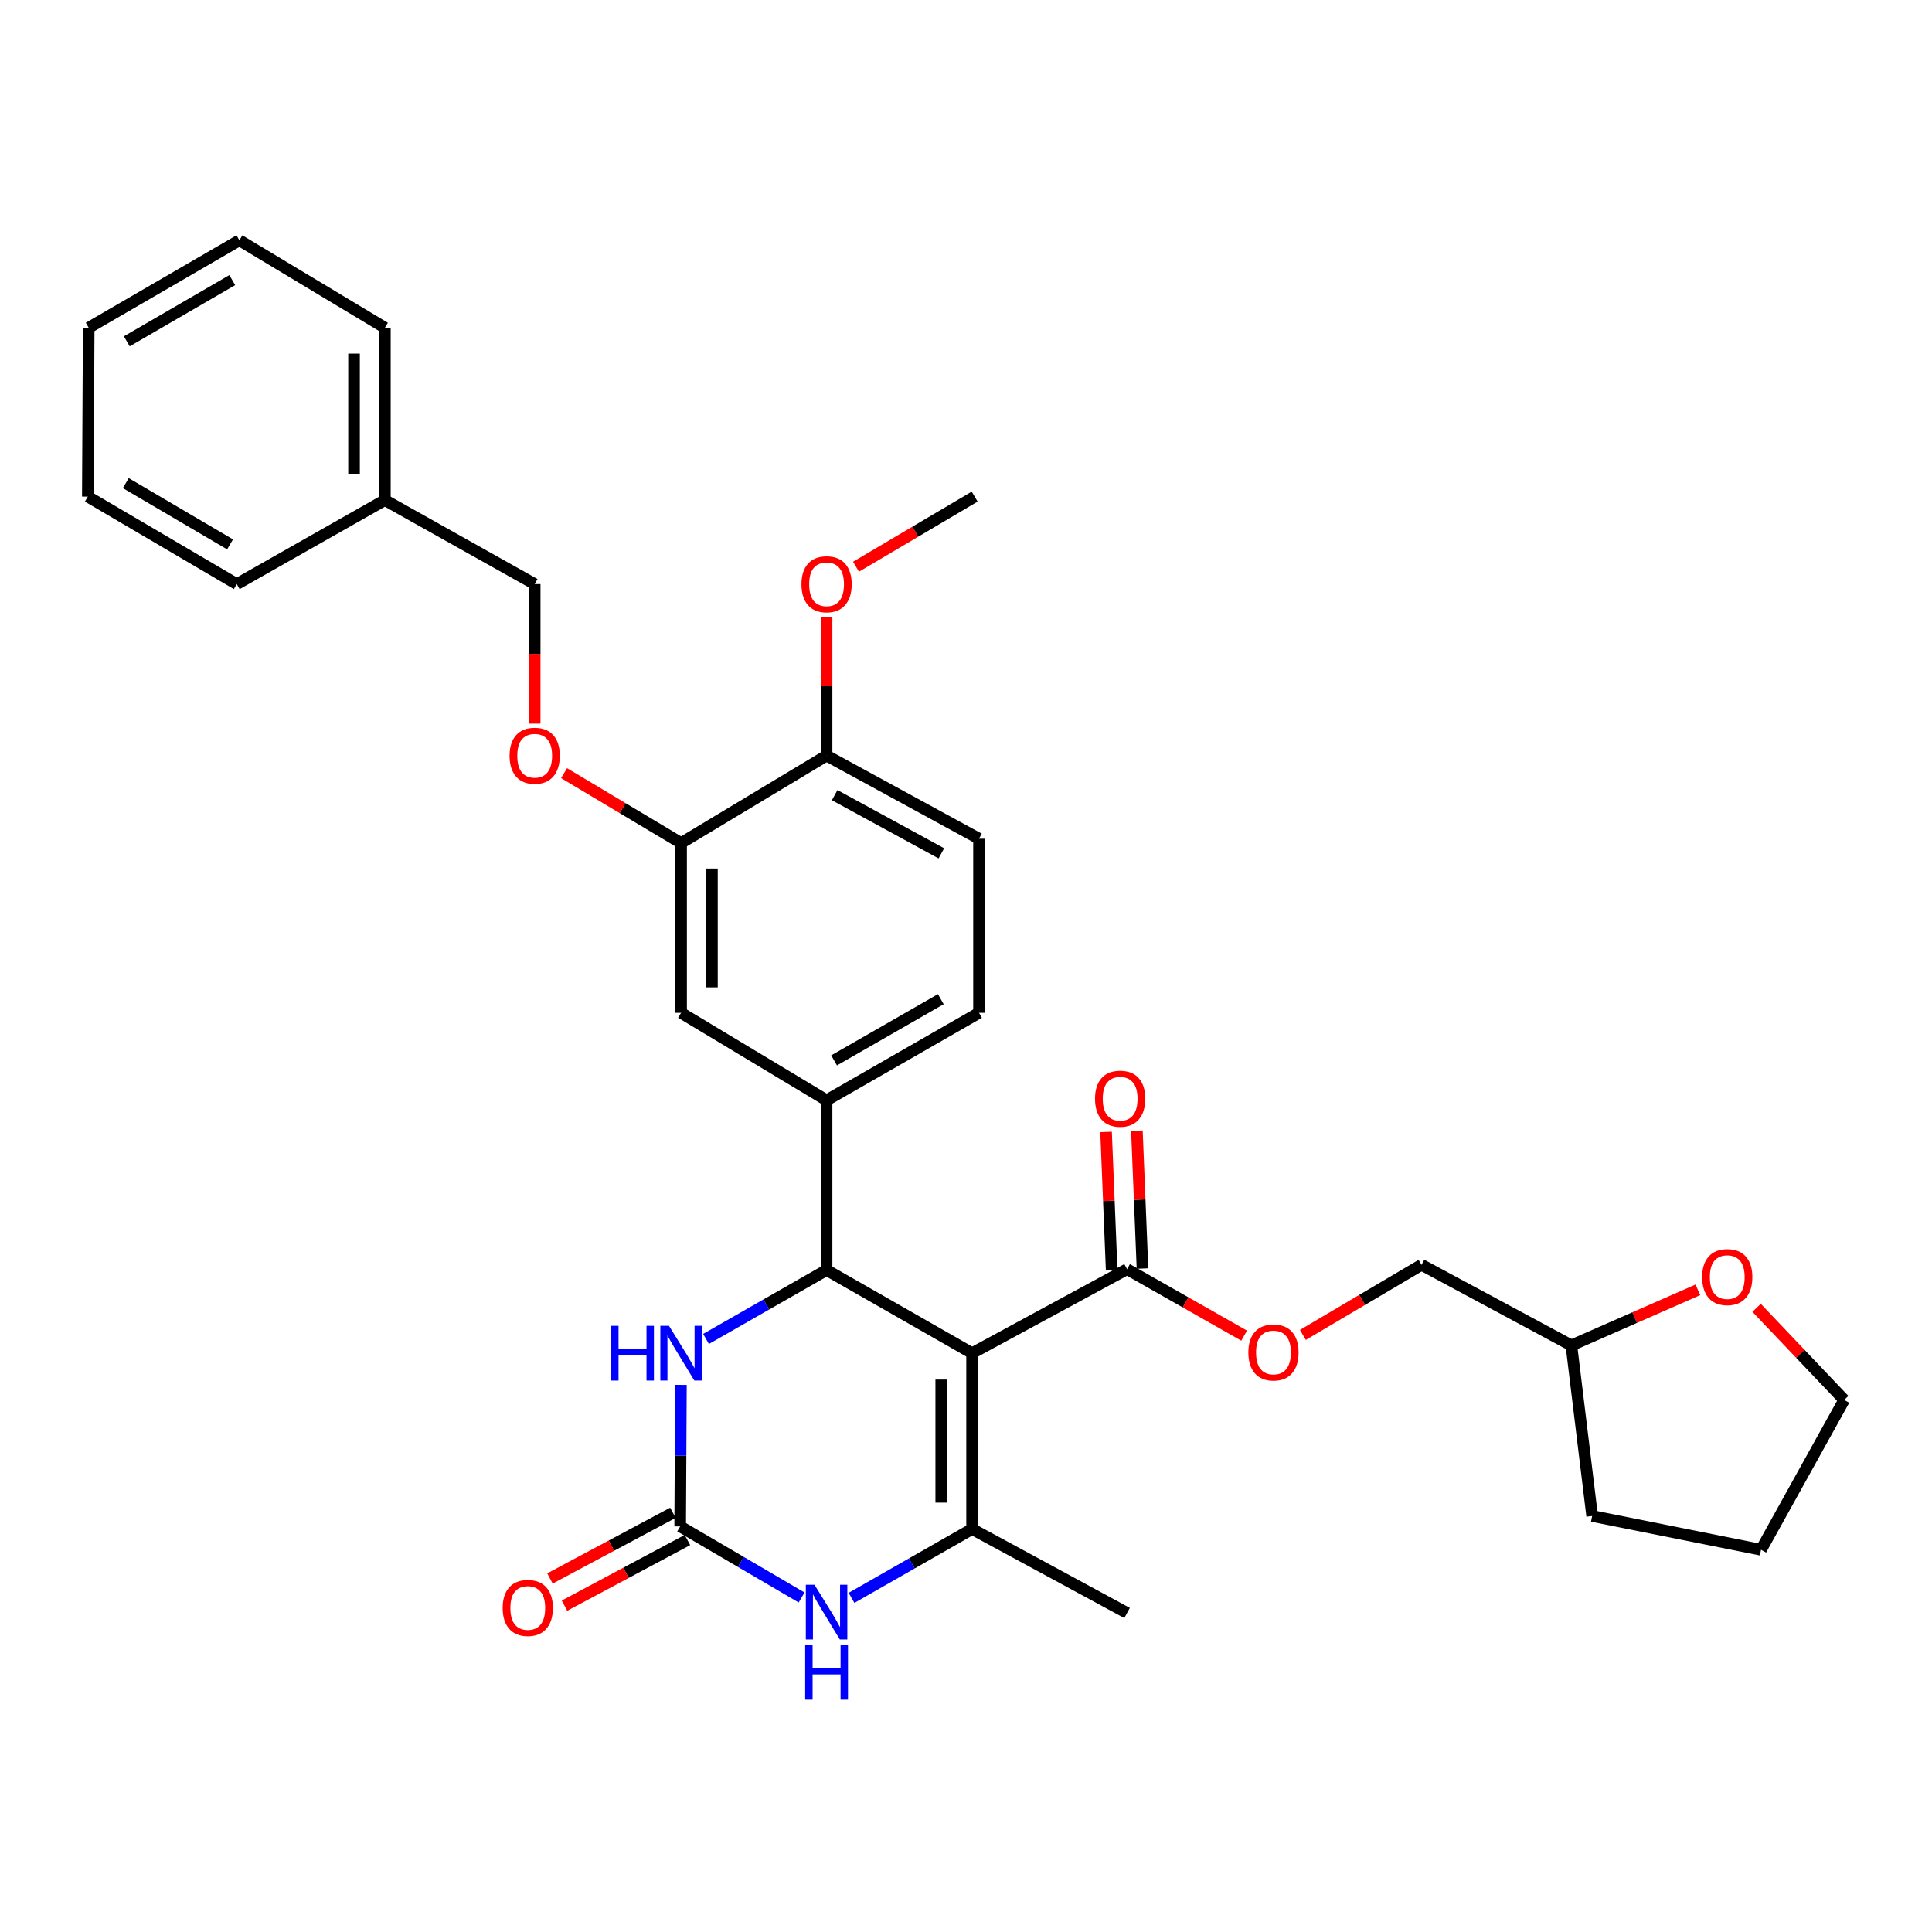 <?xml version='1.0' encoding='iso-8859-1'?>
<svg version='1.1' baseProfile='full'
              xmlns='http://www.w3.org/2000/svg'
                      xmlns:rdkit='http://www.rdkit.org/xml'
                      xmlns:xlink='http://www.w3.org/1999/xlink'
                  xml:space='preserve'
width='1000px' height='1000px' viewBox='0 0 1000 1000'>
<!-- END OF HEADER -->
<rect style='opacity:1.0;fill:#FFFFFF;stroke:none' width='1000' height='1000' x='0' y='0'> </rect>
<path class='bond-0' d='M 503.15,700.412 L 427.836,657.369' style='fill:none;fill-rule:evenodd;stroke:#000000;stroke-width:6px;stroke-linecap:butt;stroke-linejoin:miter;stroke-opacity:1' />
<path class='bond-1' d='M 503.15,700.412 L 503.15,791.405' style='fill:none;fill-rule:evenodd;stroke:#000000;stroke-width:6px;stroke-linecap:butt;stroke-linejoin:miter;stroke-opacity:1' />
<path class='bond-1' d='M 487.179,714.061 L 487.179,777.756' style='fill:none;fill-rule:evenodd;stroke:#000000;stroke-width:6px;stroke-linecap:butt;stroke-linejoin:miter;stroke-opacity:1' />
<path class='bond-5' d='M 503.15,700.412 L 583.371,656.917' style='fill:none;fill-rule:evenodd;stroke:#000000;stroke-width:6px;stroke-linecap:butt;stroke-linejoin:miter;stroke-opacity:1' />
<path class='bond-4' d='M 427.836,657.369 L 396.638,675.201' style='fill:none;fill-rule:evenodd;stroke:#000000;stroke-width:6px;stroke-linecap:butt;stroke-linejoin:miter;stroke-opacity:1' />
<path class='bond-4' d='M 396.638,675.201 L 365.439,693.034' style='fill:none;fill-rule:evenodd;stroke:#0000FF;stroke-width:6px;stroke-linecap:butt;stroke-linejoin:miter;stroke-opacity:1' />
<path class='bond-6' d='M 427.836,657.369 L 427.836,569.5' style='fill:none;fill-rule:evenodd;stroke:#000000;stroke-width:6px;stroke-linecap:butt;stroke-linejoin:miter;stroke-opacity:1' />
<path class='bond-3' d='M 503.15,791.405 L 471.947,809.23' style='fill:none;fill-rule:evenodd;stroke:#000000;stroke-width:6px;stroke-linecap:butt;stroke-linejoin:miter;stroke-opacity:1' />
<path class='bond-3' d='M 471.947,809.23 L 440.744,827.055' style='fill:none;fill-rule:evenodd;stroke:#0000FF;stroke-width:6px;stroke-linecap:butt;stroke-linejoin:miter;stroke-opacity:1' />
<path class='bond-18' d='M 503.15,791.405 L 583.371,834.873' style='fill:none;fill-rule:evenodd;stroke:#000000;stroke-width:6px;stroke-linecap:butt;stroke-linejoin:miter;stroke-opacity:1' />
<path class='bond-2' d='M 352.061,790.056 L 383.481,808.455' style='fill:none;fill-rule:evenodd;stroke:#000000;stroke-width:6px;stroke-linecap:butt;stroke-linejoin:miter;stroke-opacity:1' />
<path class='bond-2' d='M 383.481,808.455 L 414.901,826.855' style='fill:none;fill-rule:evenodd;stroke:#0000FF;stroke-width:6px;stroke-linecap:butt;stroke-linejoin:miter;stroke-opacity:1' />
<path class='bond-10' d='M 348.299,783.012 L 316.476,800.008' style='fill:none;fill-rule:evenodd;stroke:#000000;stroke-width:6px;stroke-linecap:butt;stroke-linejoin:miter;stroke-opacity:1' />
<path class='bond-10' d='M 316.476,800.008 L 284.653,817.004' style='fill:none;fill-rule:evenodd;stroke:#FF0000;stroke-width:6px;stroke-linecap:butt;stroke-linejoin:miter;stroke-opacity:1' />
<path class='bond-10' d='M 355.823,797.1 L 324,814.096' style='fill:none;fill-rule:evenodd;stroke:#000000;stroke-width:6px;stroke-linecap:butt;stroke-linejoin:miter;stroke-opacity:1' />
<path class='bond-10' d='M 324,814.096 L 292.178,831.092' style='fill:none;fill-rule:evenodd;stroke:#FF0000;stroke-width:6px;stroke-linecap:butt;stroke-linejoin:miter;stroke-opacity:1' />
<path class='bond-32' d='M 352.061,790.056 L 352.253,753.434' style='fill:none;fill-rule:evenodd;stroke:#000000;stroke-width:6px;stroke-linecap:butt;stroke-linejoin:miter;stroke-opacity:1' />
<path class='bond-32' d='M 352.253,753.434 L 352.445,716.813' style='fill:none;fill-rule:evenodd;stroke:#0000FF;stroke-width:6px;stroke-linecap:butt;stroke-linejoin:miter;stroke-opacity:1' />
<path class='bond-9' d='M 583.371,656.917 L 613.669,674.124' style='fill:none;fill-rule:evenodd;stroke:#000000;stroke-width:6px;stroke-linecap:butt;stroke-linejoin:miter;stroke-opacity:1' />
<path class='bond-9' d='M 613.669,674.124 L 643.967,691.33' style='fill:none;fill-rule:evenodd;stroke:#FF0000;stroke-width:6px;stroke-linecap:butt;stroke-linejoin:miter;stroke-opacity:1' />
<path class='bond-13' d='M 591.35,656.593 L 589.902,620.921' style='fill:none;fill-rule:evenodd;stroke:#000000;stroke-width:6px;stroke-linecap:butt;stroke-linejoin:miter;stroke-opacity:1' />
<path class='bond-13' d='M 589.902,620.921 L 588.454,585.25' style='fill:none;fill-rule:evenodd;stroke:#FF0000;stroke-width:6px;stroke-linecap:butt;stroke-linejoin:miter;stroke-opacity:1' />
<path class='bond-13' d='M 575.391,657.241 L 573.944,621.569' style='fill:none;fill-rule:evenodd;stroke:#000000;stroke-width:6px;stroke-linecap:butt;stroke-linejoin:miter;stroke-opacity:1' />
<path class='bond-13' d='M 573.944,621.569 L 572.496,585.897' style='fill:none;fill-rule:evenodd;stroke:#FF0000;stroke-width:6px;stroke-linecap:butt;stroke-linejoin:miter;stroke-opacity:1' />
<path class='bond-8' d='M 427.836,569.5 L 352.531,524.23' style='fill:none;fill-rule:evenodd;stroke:#000000;stroke-width:6px;stroke-linecap:butt;stroke-linejoin:miter;stroke-opacity:1' />
<path class='bond-14' d='M 427.836,569.5 L 506.735,524.23' style='fill:none;fill-rule:evenodd;stroke:#000000;stroke-width:6px;stroke-linecap:butt;stroke-linejoin:miter;stroke-opacity:1' />
<path class='bond-14' d='M 431.722,548.856 L 486.951,517.167' style='fill:none;fill-rule:evenodd;stroke:#000000;stroke-width:6px;stroke-linecap:butt;stroke-linejoin:miter;stroke-opacity:1' />
<path class='bond-7' d='M 352.531,436.37 L 352.531,524.23' style='fill:none;fill-rule:evenodd;stroke:#000000;stroke-width:6px;stroke-linecap:butt;stroke-linejoin:miter;stroke-opacity:1' />
<path class='bond-7' d='M 368.502,449.549 L 368.502,511.051' style='fill:none;fill-rule:evenodd;stroke:#000000;stroke-width:6px;stroke-linecap:butt;stroke-linejoin:miter;stroke-opacity:1' />
<path class='bond-11' d='M 352.531,436.37 L 322.247,418.274' style='fill:none;fill-rule:evenodd;stroke:#000000;stroke-width:6px;stroke-linecap:butt;stroke-linejoin:miter;stroke-opacity:1' />
<path class='bond-11' d='M 322.247,418.274 L 291.962,400.177' style='fill:none;fill-rule:evenodd;stroke:#FF0000;stroke-width:6px;stroke-linecap:butt;stroke-linejoin:miter;stroke-opacity:1' />
<path class='bond-33' d='M 352.531,436.37 L 427.836,391.091' style='fill:none;fill-rule:evenodd;stroke:#000000;stroke-width:6px;stroke-linecap:butt;stroke-linejoin:miter;stroke-opacity:1' />
<path class='bond-19' d='M 674.371,690.955 L 705.077,672.813' style='fill:none;fill-rule:evenodd;stroke:#FF0000;stroke-width:6px;stroke-linecap:butt;stroke-linejoin:miter;stroke-opacity:1' />
<path class='bond-19' d='M 705.077,672.813 L 735.782,654.672' style='fill:none;fill-rule:evenodd;stroke:#000000;stroke-width:6px;stroke-linecap:butt;stroke-linejoin:miter;stroke-opacity:1' />
<path class='bond-17' d='M 276.756,374.552 L 276.756,338.439' style='fill:none;fill-rule:evenodd;stroke:#FF0000;stroke-width:6px;stroke-linecap:butt;stroke-linejoin:miter;stroke-opacity:1' />
<path class='bond-17' d='M 276.756,338.439 L 276.756,302.325' style='fill:none;fill-rule:evenodd;stroke:#000000;stroke-width:6px;stroke-linecap:butt;stroke-linejoin:miter;stroke-opacity:1' />
<path class='bond-12' d='M 427.836,391.091 L 506.735,434.125' style='fill:none;fill-rule:evenodd;stroke:#000000;stroke-width:6px;stroke-linecap:butt;stroke-linejoin:miter;stroke-opacity:1' />
<path class='bond-12' d='M 432.023,411.567 L 487.252,441.691' style='fill:none;fill-rule:evenodd;stroke:#000000;stroke-width:6px;stroke-linecap:butt;stroke-linejoin:miter;stroke-opacity:1' />
<path class='bond-21' d='M 427.836,391.091 L 427.836,355.198' style='fill:none;fill-rule:evenodd;stroke:#000000;stroke-width:6px;stroke-linecap:butt;stroke-linejoin:miter;stroke-opacity:1' />
<path class='bond-21' d='M 427.836,355.198 L 427.836,319.305' style='fill:none;fill-rule:evenodd;stroke:#FF0000;stroke-width:6px;stroke-linecap:butt;stroke-linejoin:miter;stroke-opacity:1' />
<path class='bond-16' d='M 506.735,524.23 L 506.735,434.125' style='fill:none;fill-rule:evenodd;stroke:#000000;stroke-width:6px;stroke-linecap:butt;stroke-linejoin:miter;stroke-opacity:1' />
<path class='bond-15' d='M 878.82,667.621 L 846.08,681.998' style='fill:none;fill-rule:evenodd;stroke:#FF0000;stroke-width:6px;stroke-linecap:butt;stroke-linejoin:miter;stroke-opacity:1' />
<path class='bond-15' d='M 846.08,681.998 L 813.341,696.375' style='fill:none;fill-rule:evenodd;stroke:#000000;stroke-width:6px;stroke-linecap:butt;stroke-linejoin:miter;stroke-opacity:1' />
<path class='bond-23' d='M 909.219,676.927 L 931.882,700.764' style='fill:none;fill-rule:evenodd;stroke:#FF0000;stroke-width:6px;stroke-linecap:butt;stroke-linejoin:miter;stroke-opacity:1' />
<path class='bond-23' d='M 931.882,700.764 L 954.545,724.6' style='fill:none;fill-rule:evenodd;stroke:#000000;stroke-width:6px;stroke-linecap:butt;stroke-linejoin:miter;stroke-opacity:1' />
<path class='bond-22' d='M 276.756,302.325 L 199.215,258.839' style='fill:none;fill-rule:evenodd;stroke:#000000;stroke-width:6px;stroke-linecap:butt;stroke-linejoin:miter;stroke-opacity:1' />
<path class='bond-20' d='M 735.782,654.672 L 813.341,696.375' style='fill:none;fill-rule:evenodd;stroke:#000000;stroke-width:6px;stroke-linecap:butt;stroke-linejoin:miter;stroke-opacity:1' />
<path class='bond-27' d='M 813.341,696.375 L 824.095,784.67' style='fill:none;fill-rule:evenodd;stroke:#000000;stroke-width:6px;stroke-linecap:butt;stroke-linejoin:miter;stroke-opacity:1' />
<path class='bond-24' d='M 443.062,293.33 L 473.776,275.184' style='fill:none;fill-rule:evenodd;stroke:#FF0000;stroke-width:6px;stroke-linecap:butt;stroke-linejoin:miter;stroke-opacity:1' />
<path class='bond-24' d='M 473.776,275.184 L 504.49,257.038' style='fill:none;fill-rule:evenodd;stroke:#000000;stroke-width:6px;stroke-linecap:butt;stroke-linejoin:miter;stroke-opacity:1' />
<path class='bond-25' d='M 199.215,258.839 L 199.215,169.639' style='fill:none;fill-rule:evenodd;stroke:#000000;stroke-width:6px;stroke-linecap:butt;stroke-linejoin:miter;stroke-opacity:1' />
<path class='bond-25' d='M 183.243,245.459 L 183.243,183.019' style='fill:none;fill-rule:evenodd;stroke:#000000;stroke-width:6px;stroke-linecap:butt;stroke-linejoin:miter;stroke-opacity:1' />
<path class='bond-26' d='M 199.215,258.839 L 122.552,302.325' style='fill:none;fill-rule:evenodd;stroke:#000000;stroke-width:6px;stroke-linecap:butt;stroke-linejoin:miter;stroke-opacity:1' />
<path class='bond-34' d='M 954.545,724.6 L 911.511,802.159' style='fill:none;fill-rule:evenodd;stroke:#000000;stroke-width:6px;stroke-linecap:butt;stroke-linejoin:miter;stroke-opacity:1' />
<path class='bond-30' d='M 199.215,169.639 L 123.901,124.378' style='fill:none;fill-rule:evenodd;stroke:#000000;stroke-width:6px;stroke-linecap:butt;stroke-linejoin:miter;stroke-opacity:1' />
<path class='bond-29' d='M 122.552,302.325 L 45.455,257.038' style='fill:none;fill-rule:evenodd;stroke:#000000;stroke-width:6px;stroke-linecap:butt;stroke-linejoin:miter;stroke-opacity:1' />
<path class='bond-29' d='M 119.077,281.761 L 65.109,250.06' style='fill:none;fill-rule:evenodd;stroke:#000000;stroke-width:6px;stroke-linecap:butt;stroke-linejoin:miter;stroke-opacity:1' />
<path class='bond-28' d='M 824.095,784.67 L 911.511,802.159' style='fill:none;fill-rule:evenodd;stroke:#000000;stroke-width:6px;stroke-linecap:butt;stroke-linejoin:miter;stroke-opacity:1' />
<path class='bond-31' d='M 45.455,257.038 L 45.907,169.639' style='fill:none;fill-rule:evenodd;stroke:#000000;stroke-width:6px;stroke-linecap:butt;stroke-linejoin:miter;stroke-opacity:1' />
<path class='bond-35' d='M 123.901,124.378 L 45.907,169.639' style='fill:none;fill-rule:evenodd;stroke:#000000;stroke-width:6px;stroke-linecap:butt;stroke-linejoin:miter;stroke-opacity:1' />
<path class='bond-35' d='M 120.218,144.981 L 65.623,176.663' style='fill:none;fill-rule:evenodd;stroke:#000000;stroke-width:6px;stroke-linecap:butt;stroke-linejoin:miter;stroke-opacity:1' />
<path  class='atom-4' d='M 421.576 820.27
L 430.856 835.27
Q 431.776 836.75, 433.256 839.43
Q 434.736 842.11, 434.816 842.27
L 434.816 820.27
L 438.576 820.27
L 438.576 848.59
L 434.696 848.59
L 424.736 832.19
Q 423.576 830.27, 422.336 828.07
Q 421.136 825.87, 420.776 825.19
L 420.776 848.59
L 417.096 848.59
L 417.096 820.27
L 421.576 820.27
' fill='#0000FF'/>
<path  class='atom-4' d='M 416.756 851.422
L 420.596 851.422
L 420.596 863.462
L 435.076 863.462
L 435.076 851.422
L 438.916 851.422
L 438.916 879.742
L 435.076 879.742
L 435.076 866.662
L 420.596 866.662
L 420.596 879.742
L 416.756 879.742
L 416.756 851.422
' fill='#0000FF'/>
<path  class='atom-5' d='M 316.311 686.252
L 320.151 686.252
L 320.151 698.292
L 334.631 698.292
L 334.631 686.252
L 338.471 686.252
L 338.471 714.572
L 334.631 714.572
L 334.631 701.492
L 320.151 701.492
L 320.151 714.572
L 316.311 714.572
L 316.311 686.252
' fill='#0000FF'/>
<path  class='atom-5' d='M 346.271 686.252
L 355.551 701.252
Q 356.471 702.732, 357.951 705.412
Q 359.431 708.092, 359.511 708.252
L 359.511 686.252
L 363.271 686.252
L 363.271 714.572
L 359.391 714.572
L 349.431 698.172
Q 348.271 696.252, 347.031 694.052
Q 345.831 691.852, 345.471 691.172
L 345.471 714.572
L 341.791 714.572
L 341.791 686.252
L 346.271 686.252
' fill='#0000FF'/>
<path  class='atom-10' d='M 646.146 700.031
Q 646.146 693.231, 649.506 689.431
Q 652.866 685.631, 659.146 685.631
Q 665.426 685.631, 668.786 689.431
Q 672.146 693.231, 672.146 700.031
Q 672.146 706.911, 668.746 710.831
Q 665.346 714.711, 659.146 714.711
Q 652.906 714.711, 649.506 710.831
Q 646.146 706.951, 646.146 700.031
M 659.146 711.511
Q 663.466 711.511, 665.786 708.631
Q 668.146 705.711, 668.146 700.031
Q 668.146 694.471, 665.786 691.671
Q 663.466 688.831, 659.146 688.831
Q 654.826 688.831, 652.466 691.631
Q 650.146 694.431, 650.146 700.031
Q 650.146 705.751, 652.466 708.631
Q 654.826 711.511, 659.146 711.511
' fill='#FF0000'/>
<path  class='atom-11' d='M 260.18 832.265
Q 260.18 825.465, 263.54 821.665
Q 266.9 817.865, 273.18 817.865
Q 279.46 817.865, 282.82 821.665
Q 286.18 825.465, 286.18 832.265
Q 286.18 839.145, 282.78 843.065
Q 279.38 846.945, 273.18 846.945
Q 266.94 846.945, 263.54 843.065
Q 260.18 839.185, 260.18 832.265
M 273.18 843.745
Q 277.5 843.745, 279.82 840.865
Q 282.18 837.945, 282.18 832.265
Q 282.18 826.705, 279.82 823.905
Q 277.5 821.065, 273.18 821.065
Q 268.86 821.065, 266.5 823.865
Q 264.18 826.665, 264.18 832.265
Q 264.18 837.985, 266.5 840.865
Q 268.86 843.745, 273.18 843.745
' fill='#FF0000'/>
<path  class='atom-12' d='M 263.756 391.171
Q 263.756 384.371, 267.116 380.571
Q 270.476 376.771, 276.756 376.771
Q 283.036 376.771, 286.396 380.571
Q 289.756 384.371, 289.756 391.171
Q 289.756 398.051, 286.356 401.971
Q 282.956 405.851, 276.756 405.851
Q 270.516 405.851, 267.116 401.971
Q 263.756 398.091, 263.756 391.171
M 276.756 402.651
Q 281.076 402.651, 283.396 399.771
Q 285.756 396.851, 285.756 391.171
Q 285.756 385.611, 283.396 382.811
Q 281.076 379.971, 276.756 379.971
Q 272.436 379.971, 270.076 382.771
Q 267.756 385.571, 267.756 391.171
Q 267.756 396.891, 270.076 399.771
Q 272.436 402.651, 276.756 402.651
' fill='#FF0000'/>
<path  class='atom-14' d='M 566.786 568.684
Q 566.786 561.884, 570.146 558.084
Q 573.506 554.284, 579.786 554.284
Q 586.066 554.284, 589.426 558.084
Q 592.786 561.884, 592.786 568.684
Q 592.786 575.564, 589.386 579.484
Q 585.986 583.364, 579.786 583.364
Q 573.546 583.364, 570.146 579.484
Q 566.786 575.604, 566.786 568.684
M 579.786 580.164
Q 584.106 580.164, 586.426 577.284
Q 588.786 574.364, 588.786 568.684
Q 588.786 563.124, 586.426 560.324
Q 584.106 557.484, 579.786 557.484
Q 575.466 557.484, 573.106 560.284
Q 570.786 563.084, 570.786 568.684
Q 570.786 574.404, 573.106 577.284
Q 575.466 580.164, 579.786 580.164
' fill='#FF0000'/>
<path  class='atom-16' d='M 881.023 661.025
Q 881.023 654.225, 884.383 650.425
Q 887.743 646.625, 894.023 646.625
Q 900.303 646.625, 903.663 650.425
Q 907.023 654.225, 907.023 661.025
Q 907.023 667.905, 903.623 671.825
Q 900.223 675.705, 894.023 675.705
Q 887.783 675.705, 884.383 671.825
Q 881.023 667.945, 881.023 661.025
M 894.023 672.505
Q 898.343 672.505, 900.663 669.625
Q 903.023 666.705, 903.023 661.025
Q 903.023 655.465, 900.663 652.665
Q 898.343 649.825, 894.023 649.825
Q 889.703 649.825, 887.343 652.625
Q 885.023 655.425, 885.023 661.025
Q 885.023 666.745, 887.343 669.625
Q 889.703 672.505, 894.023 672.505
' fill='#FF0000'/>
<path  class='atom-22' d='M 414.836 302.405
Q 414.836 295.605, 418.196 291.805
Q 421.556 288.005, 427.836 288.005
Q 434.116 288.005, 437.476 291.805
Q 440.836 295.605, 440.836 302.405
Q 440.836 309.285, 437.436 313.205
Q 434.036 317.085, 427.836 317.085
Q 421.596 317.085, 418.196 313.205
Q 414.836 309.325, 414.836 302.405
M 427.836 313.885
Q 432.156 313.885, 434.476 311.005
Q 436.836 308.085, 436.836 302.405
Q 436.836 296.845, 434.476 294.045
Q 432.156 291.205, 427.836 291.205
Q 423.516 291.205, 421.156 294.005
Q 418.836 296.805, 418.836 302.405
Q 418.836 308.125, 421.156 311.005
Q 423.516 313.885, 427.836 313.885
' fill='#FF0000'/>
</svg>
